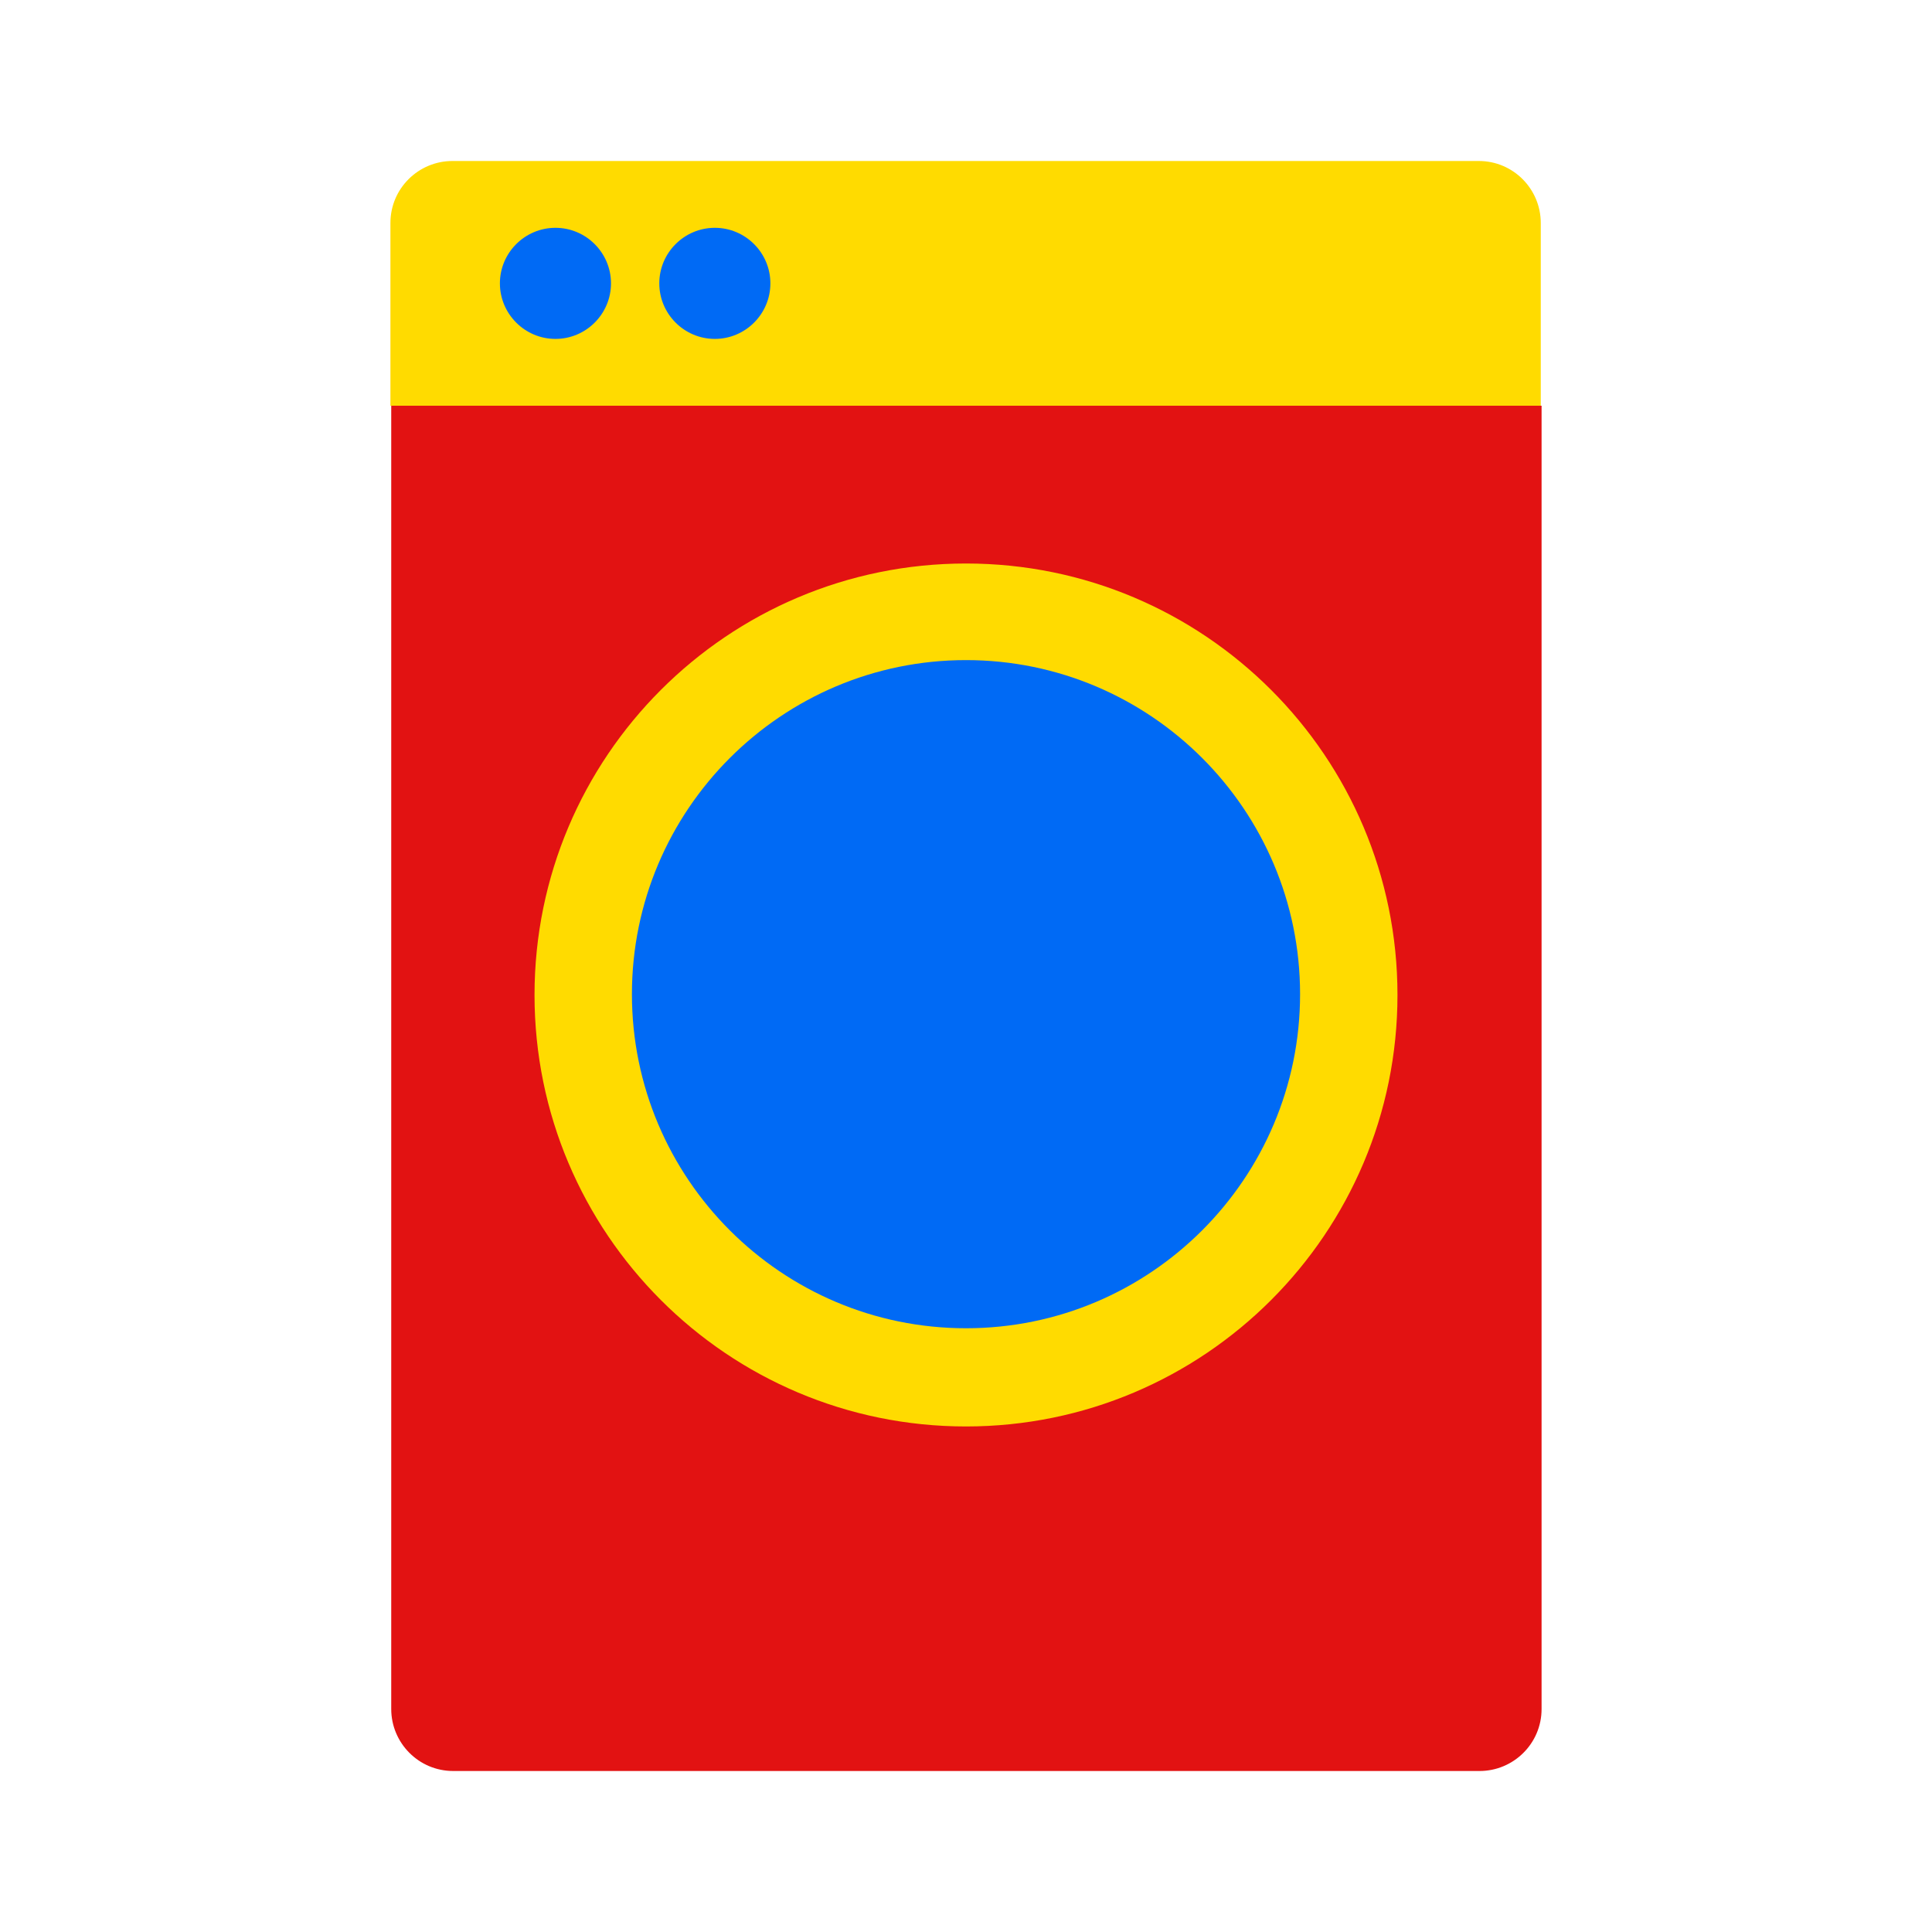 <svg width="24" height="24" viewBox="0 0 24 24" fill="none" xmlns="http://www.w3.org/2000/svg">
<path d="M18.37 22H5.63C5.2 22 4.86 21.65 4.86 21.23V5.04H19.15V21.23C19.15 21.66 18.8 22 18.38 22H18.37Z" fill="#E21212"/>
<path d="M5.62 2H18.37C18.8 2 19.14 2.35 19.14 2.77V5.04H4.85V2.77C4.85 2.34 5.2 2 5.62 2Z" fill="#FFDB00"/>
<path d="M6.64 12.36C6.64 9.4 9.04 7 12 7C14.96 7 17.36 9.4 17.36 12.36C17.36 15.32 14.96 17.72 12 17.72C9.04 17.72 6.64 15.32 6.64 12.36Z" fill="#FFDB00"/>
<path d="M6.21 3.52C6.21 3.14 6.52 2.83 6.9 2.83C7.28 2.83 7.59 3.14 7.59 3.52C7.59 3.9 7.28 4.21 6.9 4.21C6.52 4.21 6.21 3.9 6.21 3.52Z" fill="#006AF5"/>
<path d="M8.88 4.21C9.26 4.21 9.57 3.9 9.57 3.52C9.57 3.14 9.26 2.83 8.88 2.83C8.5 2.83 8.19 3.14 8.19 3.52C8.19 3.9 8.5 4.21 8.88 4.21Z" fill="#006AF5"/>
<path d="M12 8.2C9.71 8.2 7.85 10.06 7.85 12.35C7.85 14.64 9.71 16.5 12 16.5C14.29 16.5 16.15 14.64 16.15 12.35C16.15 10.06 14.29 8.2 12 8.2Z" fill="#006AF5"/>
</svg>
